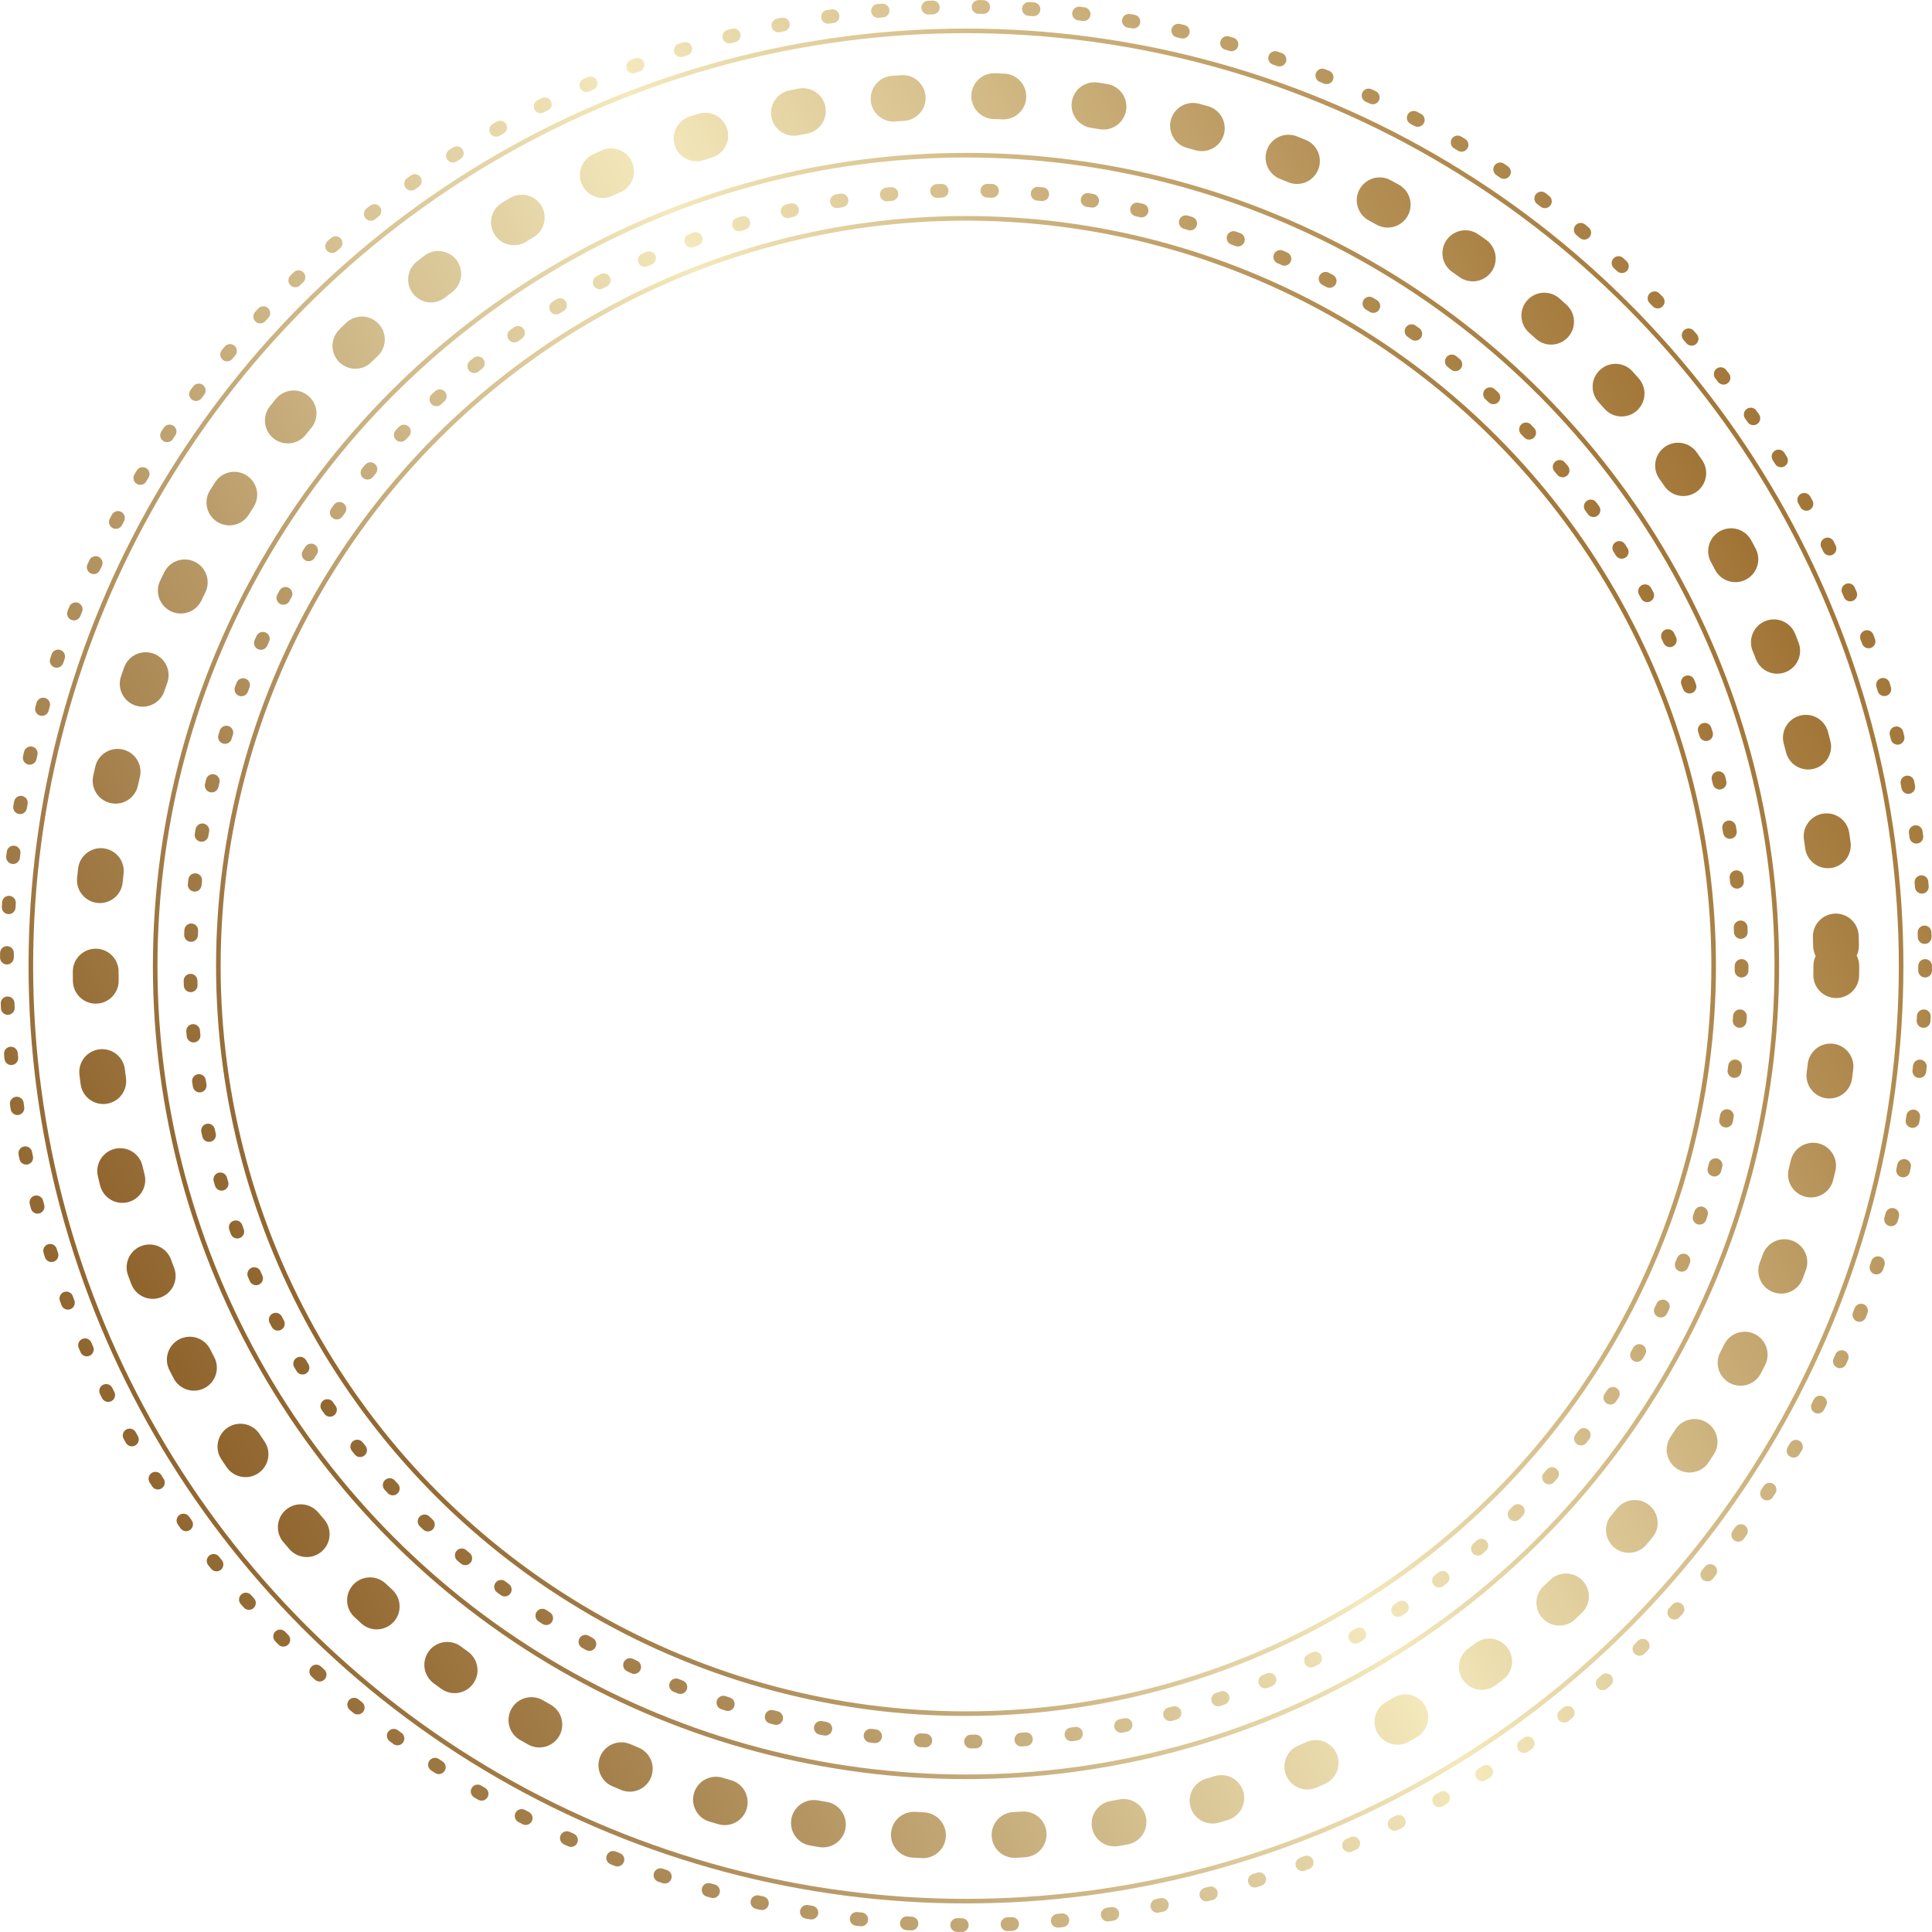 <?xml version="1.0" encoding="UTF-8"?> <svg xmlns="http://www.w3.org/2000/svg" width="422" height="422" viewBox="0 0 422 422" fill="none"><circle cx="210.996" cy="211" r="204.258" stroke="url(#paint0_linear_47_943)"></circle><circle cx="211.002" cy="211" r="163.307" stroke="url(#paint1_linear_47_943)"></circle><circle cx="210.999" cy="211" r="177.101" stroke="url(#paint2_linear_47_943)"></circle><circle cx="211" cy="211" r="209.5" stroke="url(#paint3_linear_47_943)" stroke-width="3" stroke-linecap="round" stroke-linejoin="round" stroke-dasharray="1 10"></circle><circle cx="210.996" cy="211" r="190.102" stroke="url(#paint4_linear_47_943)" stroke-width="10" stroke-linecap="round" stroke-linejoin="round" stroke-dasharray="2 20"></circle><circle cx="211" cy="211" r="169.41" stroke="url(#paint5_linear_47_943)" stroke-width="3" stroke-linecap="round" stroke-linejoin="round" stroke-dasharray="1 10"></circle><defs><linearGradient id="paint0_linear_47_943" x1="6.862" y1="285.918" x2="389.465" y2="94.963" gradientUnits="userSpaceOnUse"><stop offset="0.01" stop-color="#8E622B"></stop><stop offset="0.55" stop-color="#F4E9BC"></stop><stop offset="1" stop-color="#9F7233"></stop></linearGradient><linearGradient id="paint1_linear_47_943" x1="47.694" y1="270.935" x2="353.777" y2="118.171" gradientUnits="userSpaceOnUse"><stop offset="0.01" stop-color="#8E622B"></stop><stop offset="0.55" stop-color="#F4E9BC"></stop><stop offset="1" stop-color="#9F7233"></stop></linearGradient><linearGradient id="paint2_linear_47_943" x1="33.94" y1="275.982" x2="365.797" y2="110.354" gradientUnits="userSpaceOnUse"><stop offset="0.01" stop-color="#8E622B"></stop><stop offset="0.55" stop-color="#F4E9BC"></stop><stop offset="1" stop-color="#9F7233"></stop></linearGradient><linearGradient id="paint3_linear_47_943" x1="2.138" y1="287.653" x2="393.602" y2="92.276" gradientUnits="userSpaceOnUse"><stop offset="0.01" stop-color="#8E622B"></stop><stop offset="0.55" stop-color="#F4E9BC"></stop><stop offset="1" stop-color="#9F7233"></stop></linearGradient><linearGradient id="paint4_linear_47_943" x1="21.474" y1="280.556" x2="376.69" y2="103.269" gradientUnits="userSpaceOnUse"><stop offset="0.01" stop-color="#8E622B"></stop><stop offset="0.55" stop-color="#F4E9BC"></stop><stop offset="1" stop-color="#9F7233"></stop></linearGradient><linearGradient id="paint5_linear_47_943" x1="42.106" y1="272.985" x2="358.66" y2="114.995" gradientUnits="userSpaceOnUse"><stop offset="0.01" stop-color="#8E622B"></stop><stop offset="0.55" stop-color="#F4E9BC"></stop><stop offset="1" stop-color="#9F7233"></stop></linearGradient></defs></svg> 